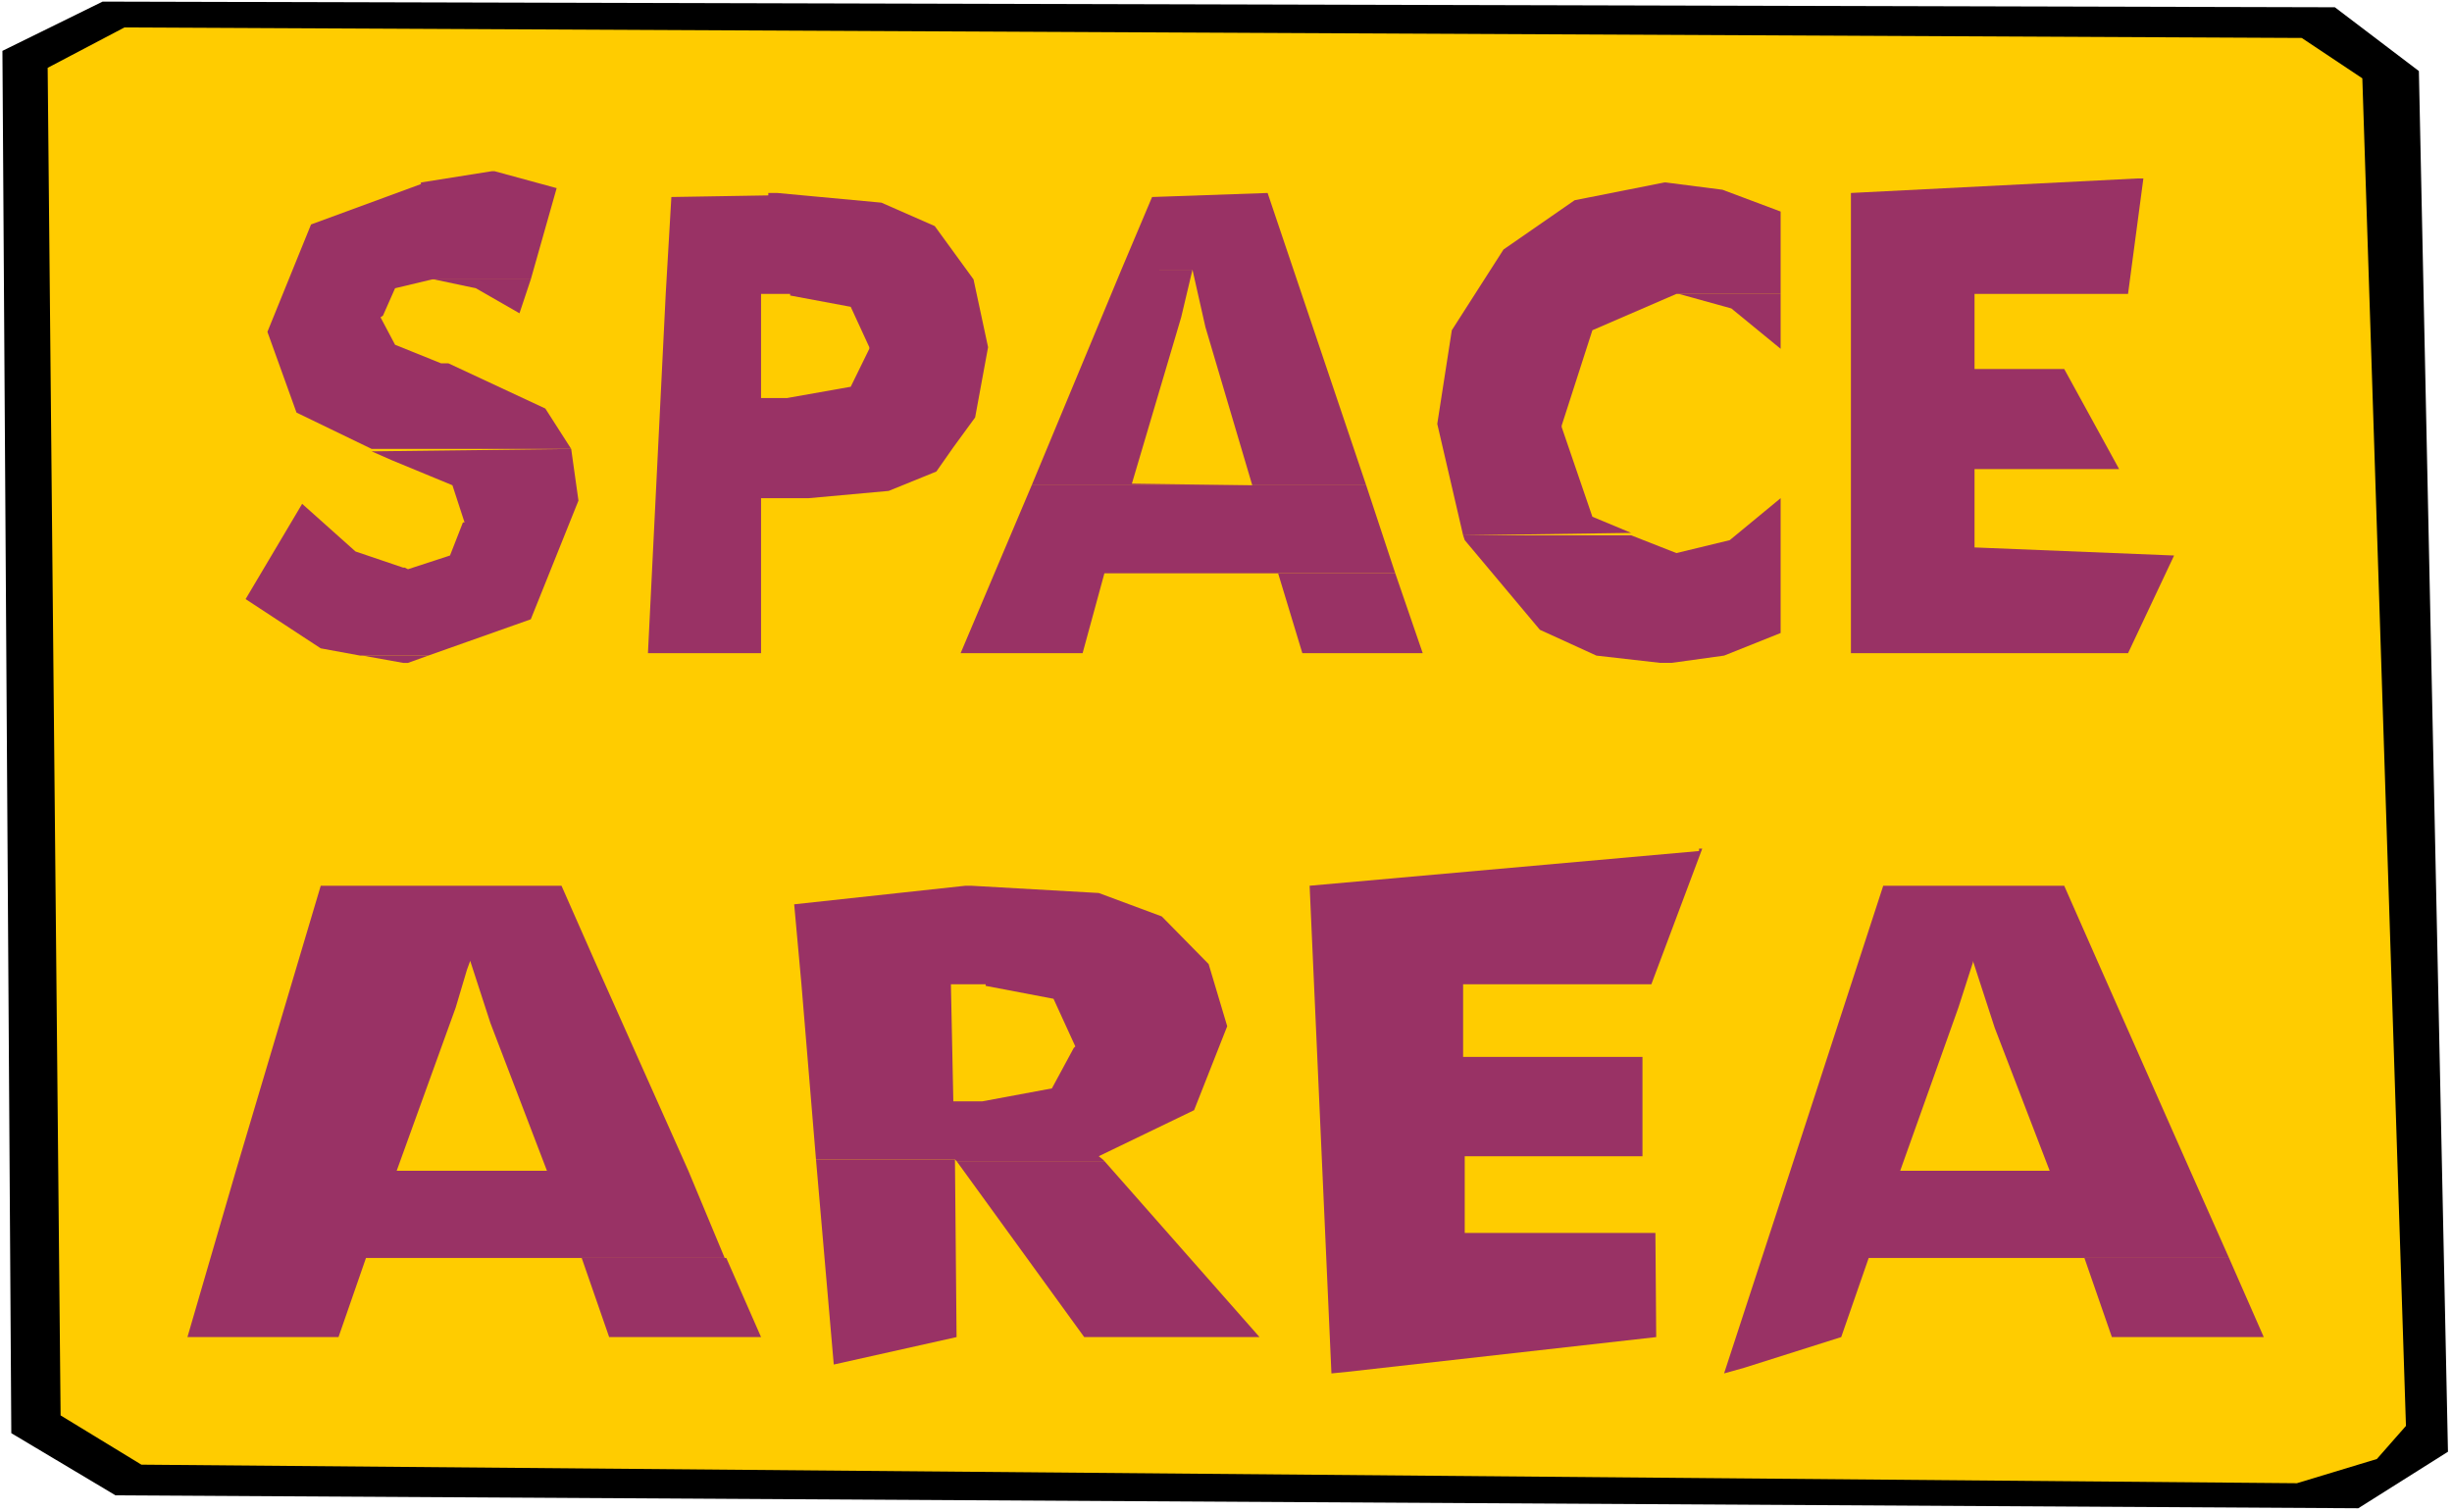 <?xml version="1.0" encoding="UTF-8" standalone="no"?>
<svg
   version="1.0"
   width="129.766mm"
   height="80.055mm"
   id="svg25"
   sodipodi:docname="Space Area.wmf"
   xmlns:inkscape="http://www.inkscape.org/namespaces/inkscape"
   xmlns:sodipodi="http://sodipodi.sourceforge.net/DTD/sodipodi-0.dtd"
   xmlns="http://www.w3.org/2000/svg"
   xmlns:svg="http://www.w3.org/2000/svg">
  <rect width="100%" height="100%" fill="#808080" stroke="none"/>
  <sodipodi:namedview
     id="namedview25"
     pagecolor="#ffffff"
     bordercolor="#000000"
     borderopacity="0.25"
     inkscape:showpageshadow="2"
     inkscape:pageopacity="0.0"
     inkscape:pagecheckerboard="0"
     inkscape:deskcolor="#d1d1d1"
     inkscape:document-units="mm" />
  <defs
     id="defs1">
    <pattern
       id="WMFhbasepattern"
       patternUnits="userSpaceOnUse"
       width="6"
       height="6"
       x="0"
       y="0" />
  </defs>
  <path
     style="fill:#ffffff;fill-opacity:1;fill-rule:evenodd;stroke:none"
     d="M 0,302.571 H 490.455 V 0 H 0 Z"
     id="path1" />
  <path
     style="fill:#000000;fill-opacity:1;fill-rule:evenodd;stroke:none"
     d="M 489.647,290.455 471.71,301.763 23.109,299.179 2.262,286.74 0.485,10.177 20.523,0.323 467.023,1.454 483.83,14.216 Z"
     id="path2" />
  <path
     style="fill:#ffcc00;fill-opacity:1;fill-rule:evenodd;stroke:none"
     d="m 481.244,285.286 -5.818,6.623 -15.998,4.846 L 28.28,293.04 12.12,283.186 9.534,13.57 24.886,5.492 460.398,7.593 472.518,15.67 Z"
     id="path3" />
  <path
     style="fill:#993265;fill-opacity:1;fill-rule:evenodd;stroke:none"
     d="m 193.112,177.213 -34.259,3.716 1.454,15.993 h 36.845 v 0.323 l 13.574,2.585 4.363,9.531 -0.323,0.323 -4.363,8.077 -13.898,2.585 h -5.818 l -0.485,-23.424 h -29.896 l 2.909,35.055 h 27.795 l 0.323,0.323 h 29.573 l -0.323,-0.323 -0.808,-0.646 19.069,-9.208 6.626,-16.801 -3.717,-12.439 -9.373,-9.531 -12.605,-4.685 -25.533,-1.454 z"
     id="path4" />
  <path
     style="fill:#993265;fill-opacity:1;fill-rule:evenodd;stroke:none"
     d="M 64.155,177.213 47.187,234.238 H 137.683 L 118.937,192.237 H 94.051 l 4.04,12.439 11.312,29.562 H 79.346 l 11.797,-32.632 2.262,-7.593 0.646,-1.777 h 24.886 l -6.626,-15.024 z"
     id="path5" />
  <path
     style="fill:#993265;fill-opacity:1;fill-rule:evenodd;stroke:none"
     d="M 376.689,177.213 358.105,234.238 h 79.992 l -18.584,-42.001 h -24.886 l 4.363,13.408 10.989,28.593 h -29.896 l 11.635,-32.632 2.909,-9.046 v -0.323 h 24.886 l -6.626,-15.024 z"
     id="path6" />
  <path
     style="fill:#993265;fill-opacity:1;fill-rule:evenodd;stroke:none"
     d="m 339.844,169.782 v 0.485 l -77.891,6.946 4.363,97.572 3.232,-0.323 61.731,-6.946 -0.162,-20.839 h -38.138 v -15.347 h 35.552 v -19.87 h -35.875 v -14.539 h 37.653 l 10.181,-27.139 z"
     id="path7" />
  <path
     style="fill:#993265;fill-opacity:1;fill-rule:evenodd;stroke:none"
     d="m 191.334,232.3 25.533,35.217 h 35.067 l -31.027,-35.217 z"
     id="path8" />
  <path
     style="fill:#993265;fill-opacity:1;fill-rule:evenodd;stroke:none"
     d="m 416.928,251.685 5.494,15.831 h 30.381 L 445.854,251.685 Z"
     id="path9" />
  <path
     style="fill:#993265;fill-opacity:1;fill-rule:evenodd;stroke:none"
     d="m 116.352,251.685 5.494,15.831 h 30.381 l -6.949,-15.831 z"
     id="path10" />
  <path
     style="fill:#993265;fill-opacity:1;fill-rule:evenodd;stroke:none"
     d="m 47.187,234.238 -9.696,33.278 h 30.219 l 5.494,-15.831 h 71.75 l -7.272,-17.447 z"
     id="path11" />
  <path
     style="fill:#993265;fill-opacity:1;fill-rule:evenodd;stroke:none"
     d="m 358.105,234.238 -13.251,40.547 4.04,-1.131 19.392,-6.139 5.494,-15.831 h 72.074 l -7.757,-17.447 z"
     id="path12" />
  <path
     style="fill:#993265;fill-opacity:1;fill-rule:evenodd;stroke:none"
     d="m 163.216,231.977 3.555,41.032 24.563,-5.492 -0.323,-35.54 z"
     id="path13" />
  <path
     style="fill:#993265;fill-opacity:1;fill-rule:evenodd;stroke:none"
     d="m 98.414,34.247 -14.221,2.262 v 0.323 l -21.978,8.077 -8.726,21.485 5.818,16.154 15.029,7.269 h 39.915 l -5.171,-8.077 -19.392,-9.046 H 88.234 l -9.211,-3.716 -2.909,-5.492 0.485,-0.323 2.424,-5.492 7.434,-1.777 h 19.715 l 5.171,-18.254 -12.443,-3.392 z"
     id="path14" />
  <path
     style="fill:#993265;fill-opacity:1;fill-rule:evenodd;stroke:none"
     d="m 224.301,53.956 -17.938,43.132 h 66.902 l -19.715,-58.479 -23.109,0.808 -6.141,14.539 h 14.221 l 2.586,11.47 9.373,31.663 -24.078,-0.323 9.858,-33.278 2.262,-9.531 z"
     id="path15" />
  <path
     style="fill:#993265;fill-opacity:1;fill-rule:evenodd;stroke:none"
     d="m 332.896,36.509 -17.938,3.554 -14.221,9.854 -10.342,16.154 -2.909,18.739 5.171,22.293 33.613,-0.485 -7.757,-3.231 -6.141,-17.931 v -0.323 l 6.141,-19.062 16.806,-7.269 H 356.166 V 42.324 l -11.635,-4.362 -11.312,-1.454 z"
     id="path16" />
  <path
     style="fill:#993265;fill-opacity:1;fill-rule:evenodd;stroke:none"
     d="m 60.438,100.803 -11.312,19.062 15.029,9.854 7.918,1.454 h 13.574 l 20.523,-7.269 9.534,-23.747 -1.454,-10.339 -39.915,0.485 4.04,1.777 12.12,5.008 2.424,7.431 h -0.323 l -2.586,6.623 -8.403,2.746 -0.646,-0.323 h -0.323 l -9.534,-3.231 z"
     id="path17" />
  <path
     style="fill:#993265;fill-opacity:1;fill-rule:evenodd;stroke:none"
     d="m 86.779,55.894 8.403,1.777 8.726,5.008 2.262,-6.785 z"
     id="path18" />
  <path
     style="fill:#993265;fill-opacity:1;fill-rule:evenodd;stroke:none"
     d="m 356.166,99.672 -10.181,8.4 -10.666,2.585 -9.05,-3.554 h -33.613 l 0.323,0.969 15.029,17.931 11.312,5.169 12.766,1.454 h 2.262 l 10.504,-1.454 11.312,-4.523 z"
     id="path19" />
  <path
     style="fill:#993265;fill-opacity:1;fill-rule:evenodd;stroke:none"
     d="m 153.681,38.609 v 0.485 l -19.392,0.323 -1.131,19.385 h 24.886 v 0.323 l 12.12,2.262 3.717,8.077 v 0.323 l -3.717,7.593 -12.766,2.262 h -5.171 V 58.802 h -19.069 l -3.555,71.887 h 22.624 V 99.672 h 9.534 l 15.998,-1.454 9.534,-3.877 3.394,-4.846 4.363,-5.977 2.586,-14.054 -2.909,-13.57 -7.757,-10.662 -10.666,-4.685 -20.846,-1.939 z"
     id="path20" />
  <path
     style="fill:#993265;fill-opacity:1;fill-rule:evenodd;stroke:none"
     d="m 72.558,131.173 8.08,1.454 h 0.97 l 4.04,-1.454 z"
     id="path21" />
  <path
     style="fill:#993265;fill-opacity:1;fill-rule:evenodd;stroke:none"
     d="m 427.593,35.701 -57.368,2.908 v 92.08 h 55.429 l 9.211,-19.547 -39.915,-1.615 V 93.857 h 28.926 L 412.888,73.825 H 394.95 V 58.802 h 30.704 l 3.07,-23.101 z"
     id="path22" />
  <path
     style="fill:#993265;fill-opacity:1;fill-rule:evenodd;stroke:none"
     d="m 206.363,97.088 -14.221,33.601 h 24.402 l 4.363,-15.993 h 58.176 l -5.818,-17.608 z"
     id="path23" />
  <path
     style="fill:#993265;fill-opacity:1;fill-rule:evenodd;stroke:none"
     d="m 335.804,58.802 10.504,2.908 9.858,8.077 V 58.802 Z"
     id="path24" />
  <path
     style="fill:#993265;fill-opacity:1;fill-rule:evenodd;stroke:none"
     d="m 255.651,114.696 4.848,15.993 h 24.078 l -5.494,-15.993 z"
     id="path25" />
</svg>
